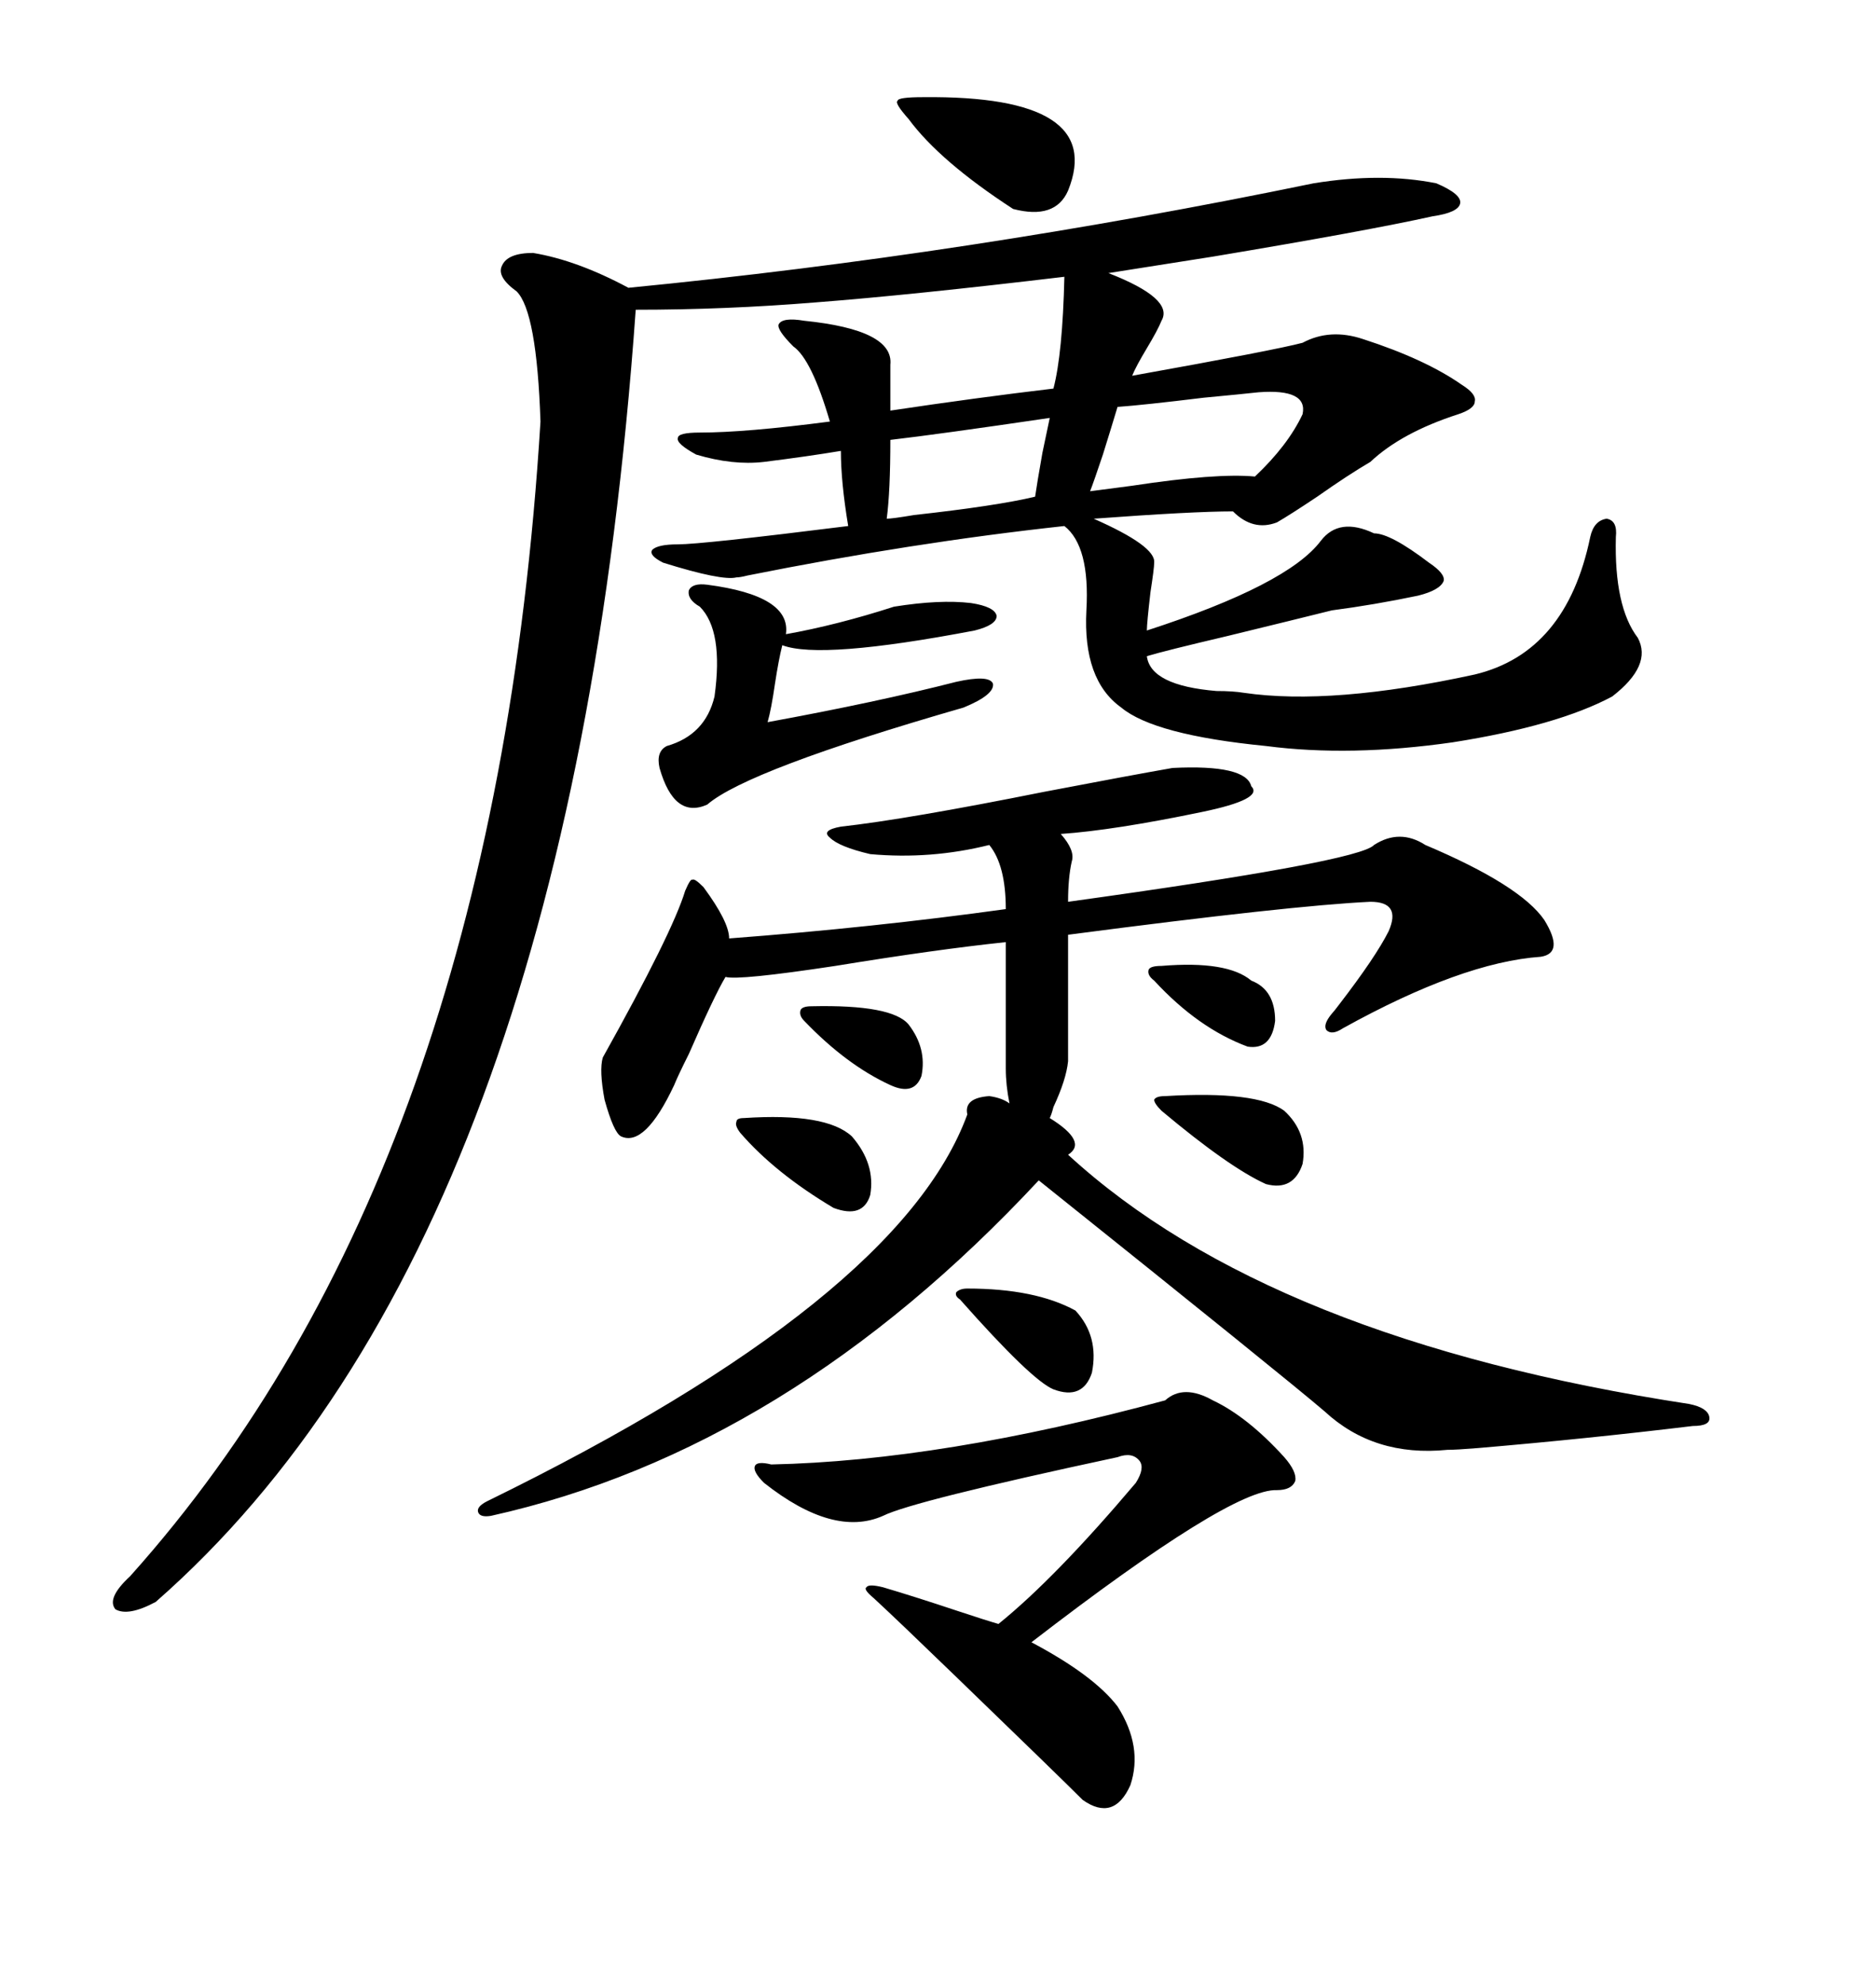 <svg xmlns="http://www.w3.org/2000/svg" xmlns:xlink="http://www.w3.org/1999/xlink" width="300" height="317.285"><path d="M210.06 29.30L210.06 29.30Q220.90 27.54 229.69 29.30L229.69 29.30Q233.79 31.05 233.50 32.52L233.50 32.52Q233.20 33.98 229.10 34.57L229.10 34.57Q218.55 36.91 193.95 41.02L193.95 41.02Q182.81 42.77 177.25 43.65L177.25 43.65Q187.79 47.75 185.74 51.27L185.74 51.27Q185.16 52.73 183.40 55.66L183.40 55.66Q181.64 58.59 181.05 60.06L181.05 60.06Q203.91 55.96 208.30 54.79L208.30 54.79Q212.70 52.44 217.97 54.20L217.97 54.20Q227.93 57.42 233.79 61.52L233.79 61.52Q236.13 62.99 235.84 64.16L235.84 64.16Q235.84 65.33 233.20 66.21L233.20 66.21Q224.12 69.14 219.14 73.83L219.14 73.83Q215.63 75.88 210.64 79.39L210.64 79.39Q206.25 82.32 204.20 83.50L204.20 83.50Q200.39 84.96 197.17 81.74L197.17 81.74Q190.72 81.74 174.90 82.91L174.90 82.91Q184.86 87.30 184.57 89.94L184.57 89.94Q184.57 90.82 183.98 94.63L183.98 94.63Q183.40 99.61 183.40 100.78L183.40 100.78Q205.96 93.46 211.23 86.43L211.23 86.43Q214.16 82.62 219.73 85.25L219.73 85.25Q222.36 85.25 228.52 89.94L228.52 89.94Q231.15 91.70 230.86 92.87L230.86 92.87Q230.27 94.34 226.76 95.21L226.76 95.21Q219.73 96.68 212.99 97.56L212.99 97.56Q207.13 99.02 196.29 101.66L196.29 101.66Q186.33 104.00 183.40 104.88L183.40 104.88Q183.98 109.57 194.53 110.45L194.53 110.45Q197.17 110.45 198.93 110.74L198.93 110.74Q212.99 112.79 235.84 107.81L235.84 107.81Q250.49 104.30 254.30 85.84L254.30 85.84Q254.88 83.20 256.93 82.91L256.93 82.91Q258.69 83.20 258.40 85.84L258.40 85.84Q258.11 96.97 261.91 101.95L261.91 101.95Q264.26 106.35 257.81 111.33L257.81 111.33Q249.02 116.02 232.32 118.65L232.32 118.65Q215.92 121.00 202.44 119.24L202.44 119.24Q184.57 117.48 179.30 113.09L179.30 113.09Q173.14 108.69 173.73 97.56L173.73 97.56Q174.32 87.30 170.21 84.08L170.21 84.08Q145.90 86.72 119.53 91.99L119.53 91.99Q118.36 92.29 117.77 92.29L117.77 92.29Q115.43 92.87 106.05 89.94L106.05 89.94Q103.71 88.77 104.30 87.89L104.30 87.89Q105.18 87.01 108.40 87.01L108.40 87.01Q112.21 87.01 135.64 84.08L135.64 84.08Q134.47 77.05 134.47 72.07L134.47 72.07Q129.20 72.95 122.17 73.83L122.17 73.83Q117.19 74.41 111.33 72.66L111.33 72.66Q108.11 70.90 108.40 70.02L108.40 70.02Q108.40 69.14 111.91 69.14L111.91 69.14Q119.24 69.14 132.71 67.38L132.71 67.38Q129.79 57.42 126.86 55.37L126.86 55.37Q124.22 52.73 124.51 51.86L124.51 51.86Q125.10 50.68 128.61 51.27L128.61 51.27Q142.97 52.73 142.38 58.30L142.38 58.30L142.38 65.63Q156.15 63.57 168.46 62.11L168.46 62.11Q169.92 56.54 170.21 44.24L170.21 44.24Q145.61 47.17 130.37 48.34L130.37 48.34Q116.02 49.51 101.66 49.51L101.66 49.51Q91.11 198.05 24.90 256.05L24.90 256.05Q20.51 258.40 18.46 257.23L18.46 257.23Q16.99 255.47 20.80 251.95L20.80 251.95Q79.10 186.91 86.43 67.38L86.43 67.38Q85.84 49.80 82.62 46.58L82.62 46.58Q79.39 44.24 80.27 42.48L80.27 42.48Q81.15 40.43 85.25 40.43L85.25 40.43Q92.29 41.60 100.49 46.00L100.49 46.00Q154.69 40.72 210.06 29.30ZM139.16 136.52L139.16 136.52Q134.18 135.35 132.71 133.89L132.71 133.89Q131.25 132.71 134.47 132.13L134.47 132.13Q145.02 130.96 166.99 126.56L166.99 126.56Q180.76 123.93 187.50 122.75L187.50 122.75Q199.22 122.17 200.10 125.68L200.10 125.68Q202.15 127.73 192.19 129.79L192.19 129.79Q178.13 132.71 169.63 133.30L169.63 133.30Q171.97 135.94 171.39 137.70L171.39 137.70Q170.80 140.33 170.80 144.14L170.80 144.14Q217.38 137.70 219.73 135.06L219.73 135.06Q223.83 132.42 227.93 135.06L227.93 135.06Q243.16 141.50 246.97 147.07L246.97 147.07Q250.20 152.34 246.39 152.93L246.39 152.93Q233.79 153.81 214.75 164.36L214.75 164.36Q212.99 165.53 212.11 164.65L212.11 164.65Q211.52 163.77 212.99 162.01L212.99 162.01Q213.28 161.72 214.16 160.55L214.16 160.55Q220.02 152.93 222.07 148.83L222.07 148.83Q224.12 144.14 219.14 144.14L219.14 144.14Q206.54 144.73 170.80 149.41L170.80 149.41L170.80 169.63Q170.51 172.56 168.46 176.95L168.46 176.95Q168.16 178.13 167.87 178.71L167.87 178.71Q174.02 182.52 170.80 184.57L170.80 184.57Q203.03 214.16 270.12 224.41L270.12 224.41Q273.05 225 273.34 226.46L273.34 226.46Q273.63 227.93 270.70 227.93L270.70 227.93Q253.71 229.98 236.43 231.45L236.43 231.45Q232.91 231.74 231.45 231.74L231.45 231.74Q219.73 232.91 211.82 225.59L211.82 225.59Q205.66 220.31 166.11 188.67L166.11 188.67Q125.98 231.74 78.52 242.29L78.52 242.29Q76.76 242.58 76.46 241.70L76.46 241.70Q76.17 240.82 77.93 239.94L77.93 239.94Q143.85 207.71 154.69 178.13L154.69 178.13Q154.10 175.49 158.20 175.20L158.20 175.20Q160.25 175.49 161.43 176.37L161.43 176.37Q160.84 173.44 160.84 170.80L160.84 170.80L160.84 150.59Q149.71 151.76 133.59 154.39L133.59 154.39Q118.07 156.74 116.02 156.15L116.02 156.15Q114.26 159.08 110.16 168.46L110.16 168.46Q108.40 171.97 107.81 173.44L107.81 173.44Q103.13 183.40 99.32 181.64L99.32 181.64Q98.14 181.05 96.68 175.78L96.68 175.78Q95.80 171.09 96.39 169.04L96.39 169.04Q107.52 149.12 109.57 142.38L109.57 142.38Q110.45 140.33 110.74 140.63L110.74 140.63Q111.04 140.33 112.50 141.80L112.50 141.80Q116.60 147.36 116.60 150L116.60 150Q139.75 148.24 160.84 145.31L160.84 145.31Q160.84 138.28 158.20 135.06L158.20 135.06Q148.83 137.40 139.16 136.52ZM193.95 223.83L193.95 223.83Q199.51 226.46 205.37 232.91L205.37 232.91Q207.42 235.25 207.13 236.72L207.13 236.72Q206.54 238.18 204.20 238.18L204.20 238.18Q196.88 237.89 164.94 262.50L164.94 262.50Q174.90 267.77 178.71 272.75L178.71 272.75Q182.81 279.20 180.76 285.35L180.76 285.35Q178.13 291.21 173.14 287.70L173.14 287.70Q169.63 284.18 152.64 267.77L152.64 267.77Q143.55 258.98 139.75 255.47L139.75 255.47Q137.99 254.00 138.57 253.71L138.57 253.71Q138.87 253.13 141.21 253.71L141.21 253.71Q146.19 255.18 153.22 257.52L153.22 257.52Q157.62 258.98 159.67 259.57L159.67 259.57Q168.75 252.25 181.64 237.01L181.64 237.01Q183.11 234.67 182.23 233.50L182.23 233.50Q181.05 232.03 178.71 232.91L178.71 232.91Q145.90 239.94 141.21 242.29L141.21 242.29Q133.30 245.80 122.17 237.01L122.17 237.01Q120.41 235.25 120.70 234.38L120.70 234.38Q121.00 233.50 123.34 234.08L123.34 234.08Q150.59 233.50 186.33 223.83L186.33 223.83Q189.26 221.19 193.95 223.83ZM113.09 93.46L113.09 93.46Q126.56 95.21 125.68 101.37L125.68 101.37Q133.89 99.90 142.97 96.97L142.97 96.97Q150.29 95.80 155.27 96.39L155.27 96.39Q159.08 96.97 159.38 98.44L159.38 98.44Q159.38 99.90 155.86 100.78L155.86 100.78Q131.25 105.47 125.10 103.13L125.10 103.13Q124.51 105.47 123.93 109.28L123.93 109.28Q123.34 113.38 122.75 115.43L122.75 115.43Q140.33 112.21 152.93 108.98L152.93 108.98Q158.20 107.81 158.79 109.28L158.79 109.28Q159.08 111.04 154.10 113.09L154.10 113.09Q119.53 123.05 113.09 128.61L113.09 128.61Q107.81 130.96 105.47 122.75L105.47 122.75Q104.88 120.12 106.64 119.24L106.64 119.24Q112.79 117.48 114.26 111.33L114.26 111.33Q115.72 100.78 111.91 96.97L111.91 96.97Q109.86 95.80 110.16 94.34L110.16 94.34Q110.74 93.16 113.09 93.46ZM201.27 62.70L201.27 62.70Q198.63 62.99 192.48 63.57L192.48 63.57Q182.81 64.75 178.71 65.04L178.71 65.04Q177.83 67.97 176.37 72.66L176.37 72.66Q174.90 77.05 174.32 78.52L174.32 78.52Q176.66 78.22 181.05 77.64L181.05 77.64Q194.53 75.59 200.68 76.17L200.68 76.17Q205.96 71.19 208.30 66.21L208.30 66.21Q209.18 62.11 201.27 62.70ZM147.66 15.53L147.66 15.53Q176.95 15.23 170.80 30.47L170.80 30.47Q168.75 35.16 162.01 33.40L162.01 33.40Q150.29 25.78 145.31 19.04L145.31 19.04Q142.97 16.41 143.55 16.11L143.55 16.11Q143.55 15.53 147.66 15.53ZM167.87 66.80L167.87 66.80Q150 69.43 142.38 70.31L142.38 70.31Q142.38 78.52 141.80 82.91L141.80 82.91Q142.68 82.91 146.19 82.32L146.19 82.32Q159.38 80.86 165.53 79.39L165.53 79.39Q165.82 77.34 166.70 72.36L166.70 72.36Q167.58 68.26 167.87 66.80ZM186.33 175.20L186.33 175.20Q200.98 174.32 205.37 177.54L205.37 177.54Q209.18 181.05 208.30 186.04L208.30 186.04Q206.84 190.43 202.44 189.26L202.44 189.26Q196.58 186.62 185.74 177.54L185.74 177.54Q184.57 176.37 184.57 175.78L184.57 175.78Q184.86 175.20 186.33 175.20ZM154.69 205.96L154.69 205.96Q165.53 205.96 171.97 209.47L171.97 209.47Q175.78 213.57 174.61 219.43L174.61 219.43Q173.14 223.83 168.46 222.07L168.46 222.07Q164.94 220.61 153.52 207.71L153.52 207.71Q152.64 207.13 152.93 206.54L152.93 206.54Q153.52 205.96 154.69 205.96ZM118.95 178.71L118.95 178.71Q132.13 177.83 136.23 181.64L136.23 181.64Q140.04 186.04 139.16 191.02L139.16 191.02Q137.99 194.82 133.30 193.07L133.30 193.07Q123.93 187.50 118.36 181.05L118.36 181.05Q117.48 179.88 117.77 179.30L117.77 179.30Q117.77 178.71 118.95 178.71ZM185.74 154.39L185.74 154.39Q196.29 153.52 200.10 156.74L200.10 156.74Q203.91 158.20 203.91 163.18L203.91 163.18Q203.32 167.87 199.51 167.29L199.51 167.29Q191.60 164.36 184.57 156.74L184.57 156.74Q183.40 155.86 183.69 154.98L183.69 154.98Q183.98 154.39 185.74 154.39ZM129.79 160.84L129.79 160.84Q142.68 160.55 145.31 163.77L145.31 163.77Q148.24 167.58 147.36 171.97L147.36 171.97Q146.19 175.20 142.38 173.44L142.38 173.44Q135.35 170.21 128.61 163.18L128.61 163.18Q127.73 162.30 128.03 161.43L128.03 161.43Q128.32 160.84 129.79 160.84Z"/></svg>